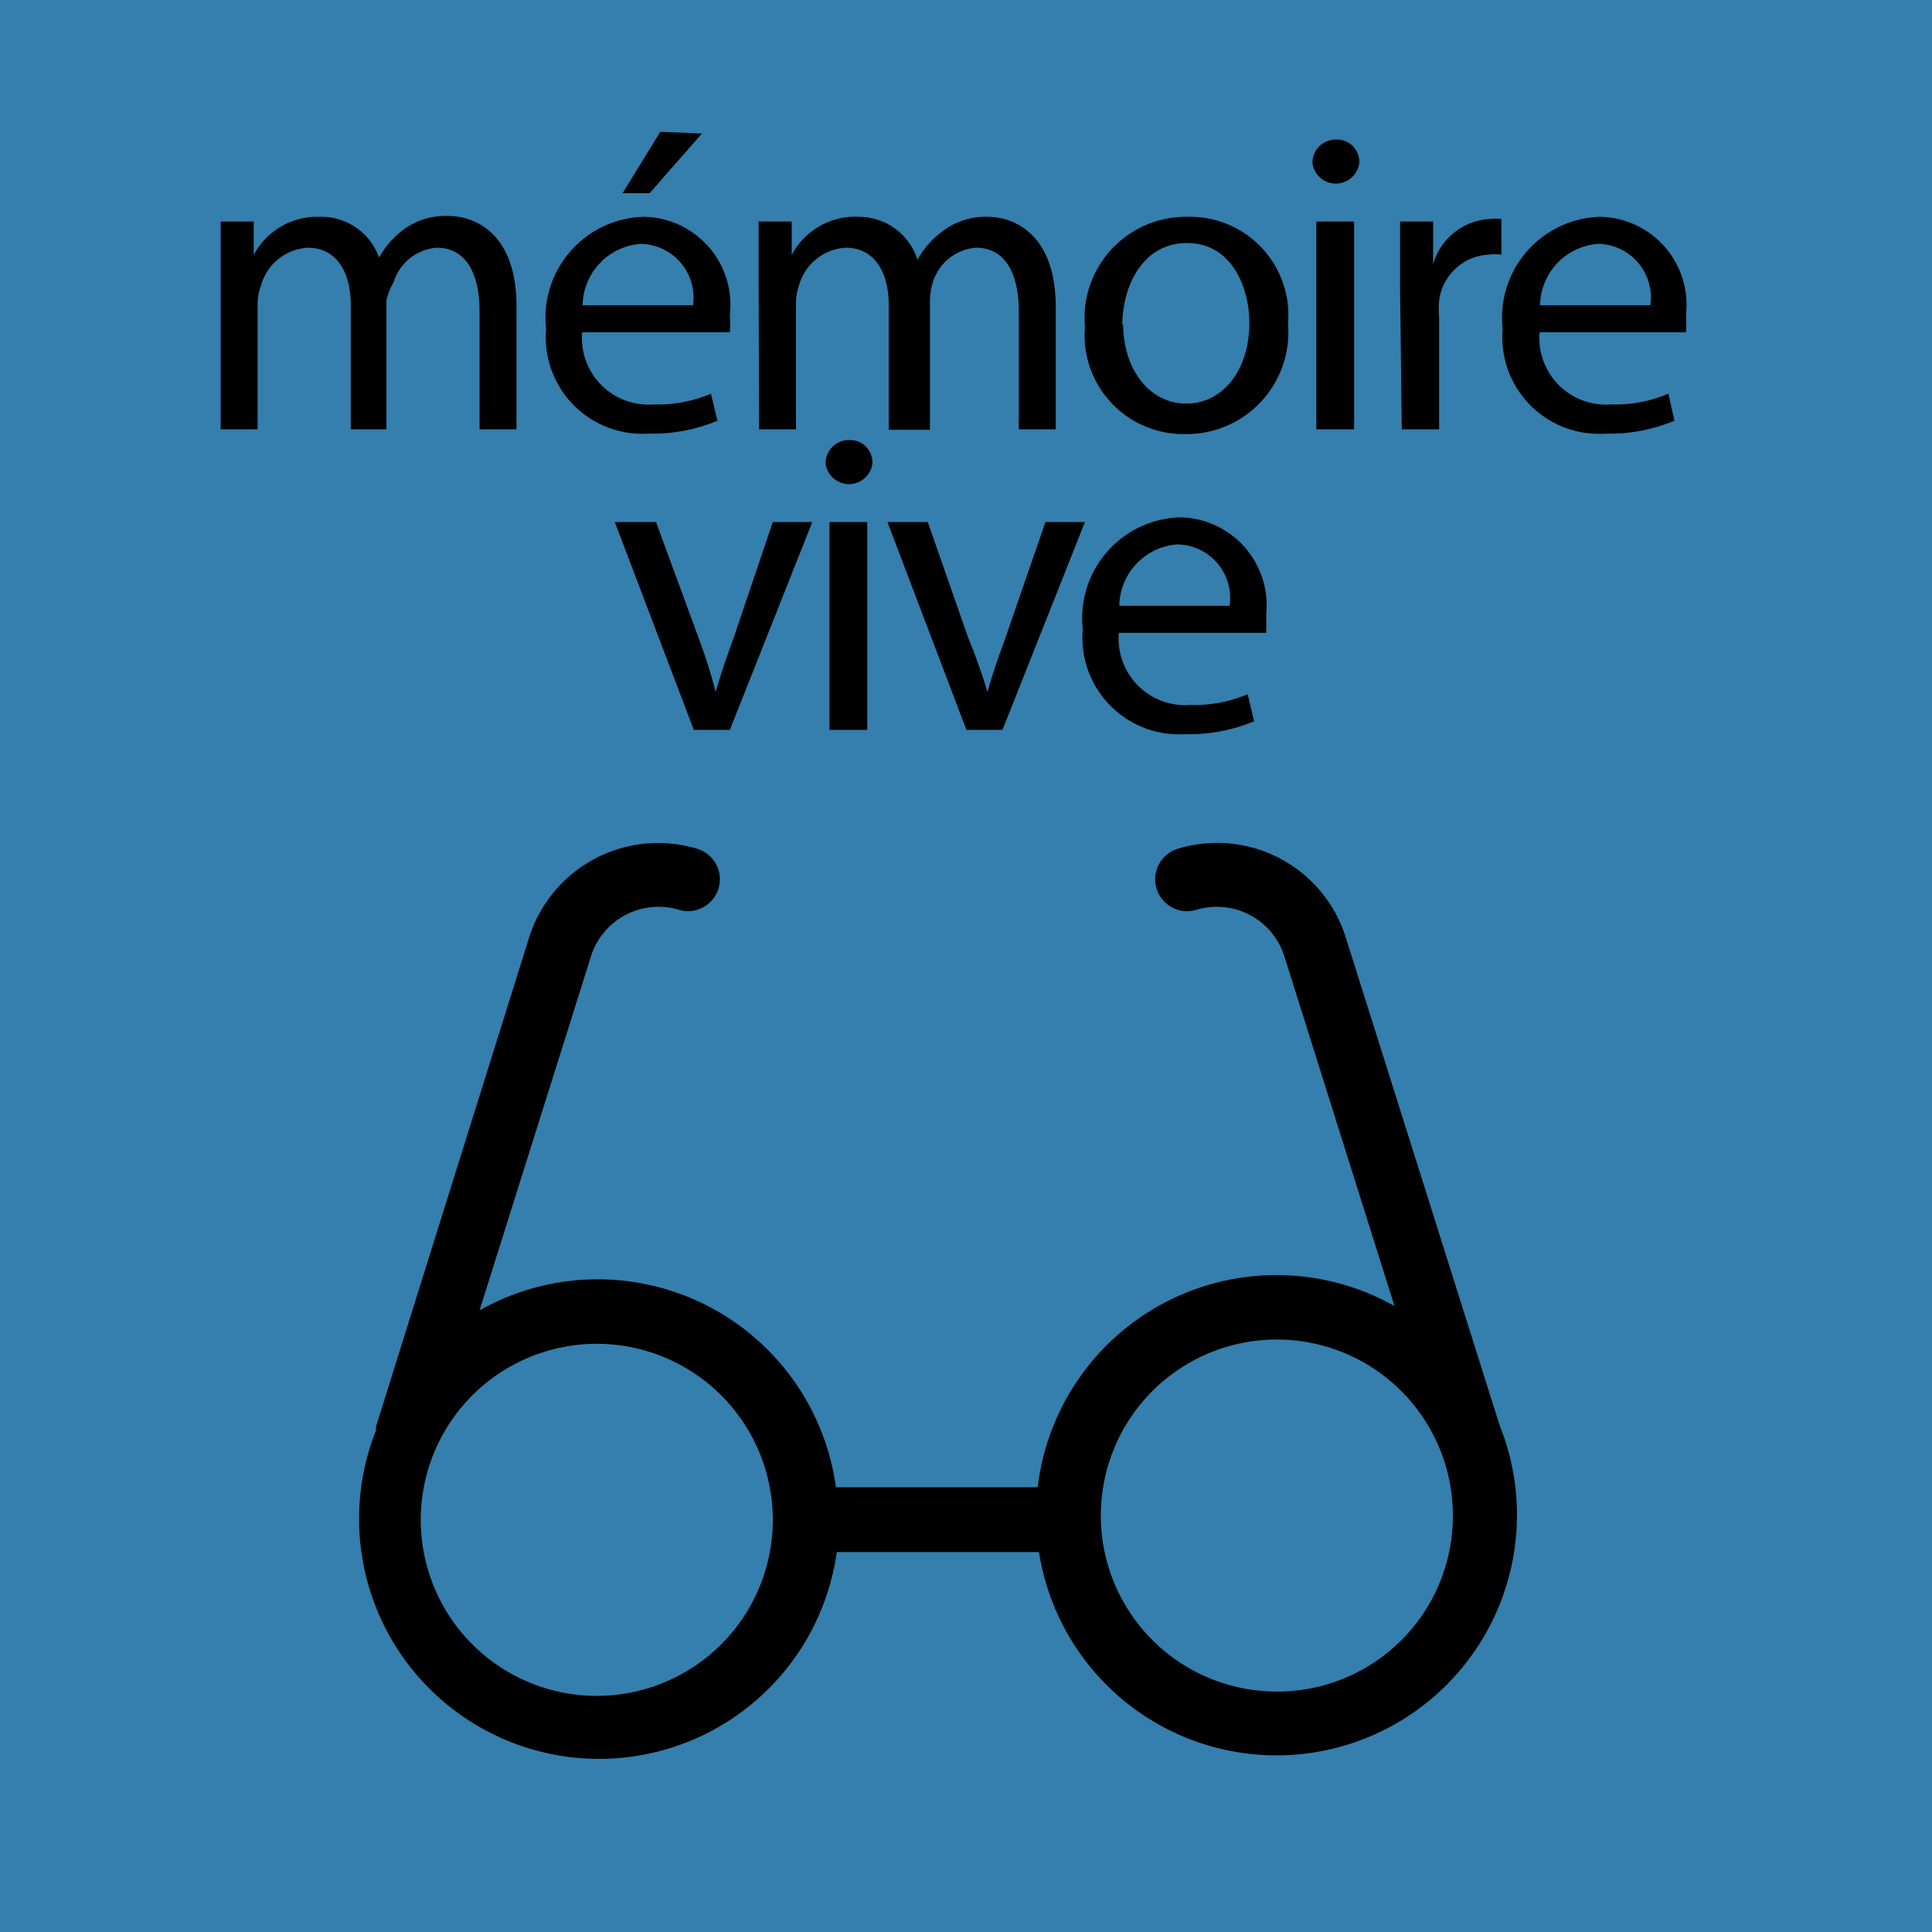 <svg id="Calque_1" data-name="Calque 1" xmlns="http://www.w3.org/2000/svg" viewBox="0 0 45 45"><defs><style>.cls-1{fill:#347fad;}</style></defs><rect class="cls-1" width="45" height="45"/><path d="M5.14,6.47c0-.5,0-.91,0-1.31h.77l0,.78h0a1.67,1.67,0,0,1,1.52-.89A1.43,1.43,0,0,1,8.83,6h0a2,2,0,0,1,.54-.63,1.65,1.65,0,0,1,1.07-.34c.64,0,1.59.42,1.59,2.1V10h-.86V7.26c0-.93-.34-1.49-1-1.49a1.14,1.14,0,0,0-1,.8A1.45,1.45,0,0,0,9,7v3H8.17V7.1c0-.77-.34-1.33-1-1.33a1.2,1.2,0,0,0-1.09.88A1.21,1.21,0,0,0,6,7.08V10H5.14Z"/><path d="M13.56,7.74a1.55,1.55,0,0,0,1.66,1.68,3.18,3.18,0,0,0,1.34-.25l.15.63a3.92,3.92,0,0,1-1.61.3,2.25,2.25,0,0,1-2.38-2.44A2.35,2.35,0,0,1,15,5.05a2.05,2.05,0,0,1,2,2.28,3.32,3.32,0,0,1,0,.41Zm2.58-.63a1.25,1.25,0,0,0-1.22-1.43,1.46,1.46,0,0,0-1.35,1.43Zm.21-4L15.13,4.5H14.5l.88-1.43Z"/><path d="M17.67,6.47c0-.5,0-.91,0-1.31h.77l0,.78h0A1.67,1.67,0,0,1,20,5.05a1.43,1.43,0,0,1,1.37,1h0a2,2,0,0,1,.54-.63A1.65,1.65,0,0,1,23,5.05c.64,0,1.59.42,1.59,2.1V10h-.86V7.26c0-.93-.34-1.49-1-1.49a1.14,1.14,0,0,0-1,.8,1.45,1.45,0,0,0-.07.44v3H20.7V7.1c0-.77-.34-1.33-1-1.33a1.2,1.2,0,0,0-1.09.88,1.21,1.21,0,0,0-.07.43V10h-.86Z"/><path d="M30,7.54a2.37,2.37,0,0,1-2.41,2.57,2.3,2.3,0,0,1-2.32-2.49,2.36,2.36,0,0,1,2.4-2.57A2.29,2.29,0,0,1,30,7.54Zm-3.84,0c0,1.06.61,1.86,1.47,1.86s1.47-.79,1.47-1.88c0-.82-.41-1.86-1.45-1.86S26.14,6.67,26.14,7.59Z"/><path d="M31.66,3.8a.55.55,0,0,1-1.09,0,.54.54,0,0,1,.55-.55A.52.52,0,0,1,31.66,3.8Zm-1,6.2V5.16h.88V10Z"/><path d="M32.61,6.67c0-.57,0-1.06,0-1.51h.77l0,1h0a1.45,1.45,0,0,1,1.34-1.06,1,1,0,0,1,.25,0v.83a1.32,1.32,0,0,0-.3,0A1.23,1.23,0,0,0,33.52,7a2.48,2.48,0,0,0,0,.41V10h-.87Z"/><path d="M35.86,7.74a1.55,1.55,0,0,0,1.66,1.68,3.18,3.18,0,0,0,1.34-.25L39,9.8a3.92,3.92,0,0,1-1.61.3A2.25,2.25,0,0,1,35,7.66a2.35,2.35,0,0,1,2.27-2.61,2.05,2.05,0,0,1,2,2.28,3.32,3.32,0,0,1,0,.41Zm2.58-.63a1.25,1.25,0,0,0-1.22-1.43,1.46,1.46,0,0,0-1.35,1.43Z"/><path d="M15.28,12.16l1,2.72a12.45,12.45,0,0,1,.39,1.24h0c.11-.4.25-.8.41-1.24L18,12.16h.92L17,17h-.84l-1.84-4.84Z"/><path d="M20.32,10.8a.55.55,0,0,1-1.09,0,.54.54,0,0,1,.55-.55A.52.52,0,0,1,20.32,10.8Zm-1,6.2V12.16h.88V17Z"/><path d="M21.61,12.16l.95,2.72A12.45,12.45,0,0,1,23,16.12h0c.11-.4.25-.8.41-1.24l.94-2.72h.92L23.35,17h-.84l-1.84-4.84Z"/><path d="M26.06,14.74a1.55,1.55,0,0,0,1.66,1.68,3.18,3.18,0,0,0,1.34-.25l.15.63a3.92,3.92,0,0,1-1.61.3,2.25,2.25,0,0,1-2.38-2.44,2.35,2.35,0,0,1,2.27-2.61,2.05,2.05,0,0,1,2,2.28,3.32,3.32,0,0,1,0,.41Zm2.58-.63a1.25,1.25,0,0,0-1.22-1.43,1.46,1.46,0,0,0-1.35,1.43Z"/><path d="M34.93,33.2,31.35,21.85a3.14,3.14,0,0,0-3.92-2.08.74.74,0,1,0,.44,1.42,1.65,1.65,0,0,1,2.05,1.1h0l2.56,8.13a5.6,5.6,0,0,0-8.31,4.22h-4.7a5.6,5.6,0,0,0-8.3-4.12l2.59-8.23h0a1.65,1.65,0,0,1,2.05-1.1.74.74,0,1,0,.43-1.42,3.15,3.15,0,0,0-3.92,2.08L8.76,33.22a.29.29,0,0,0,0,.09,5.59,5.59,0,1,0,10.73,2.84H24.2A5.6,5.6,0,1,0,34.93,33.2Zm-21,6.3A4.1,4.1,0,1,1,18,35.4a4.1,4.1,0,0,1-4.1,4.1Zm15.81-.1a4.1,4.1,0,1,1,4.1-4.1,4.09,4.09,0,0,1-4.1,4.1Zm0,0"/></svg>